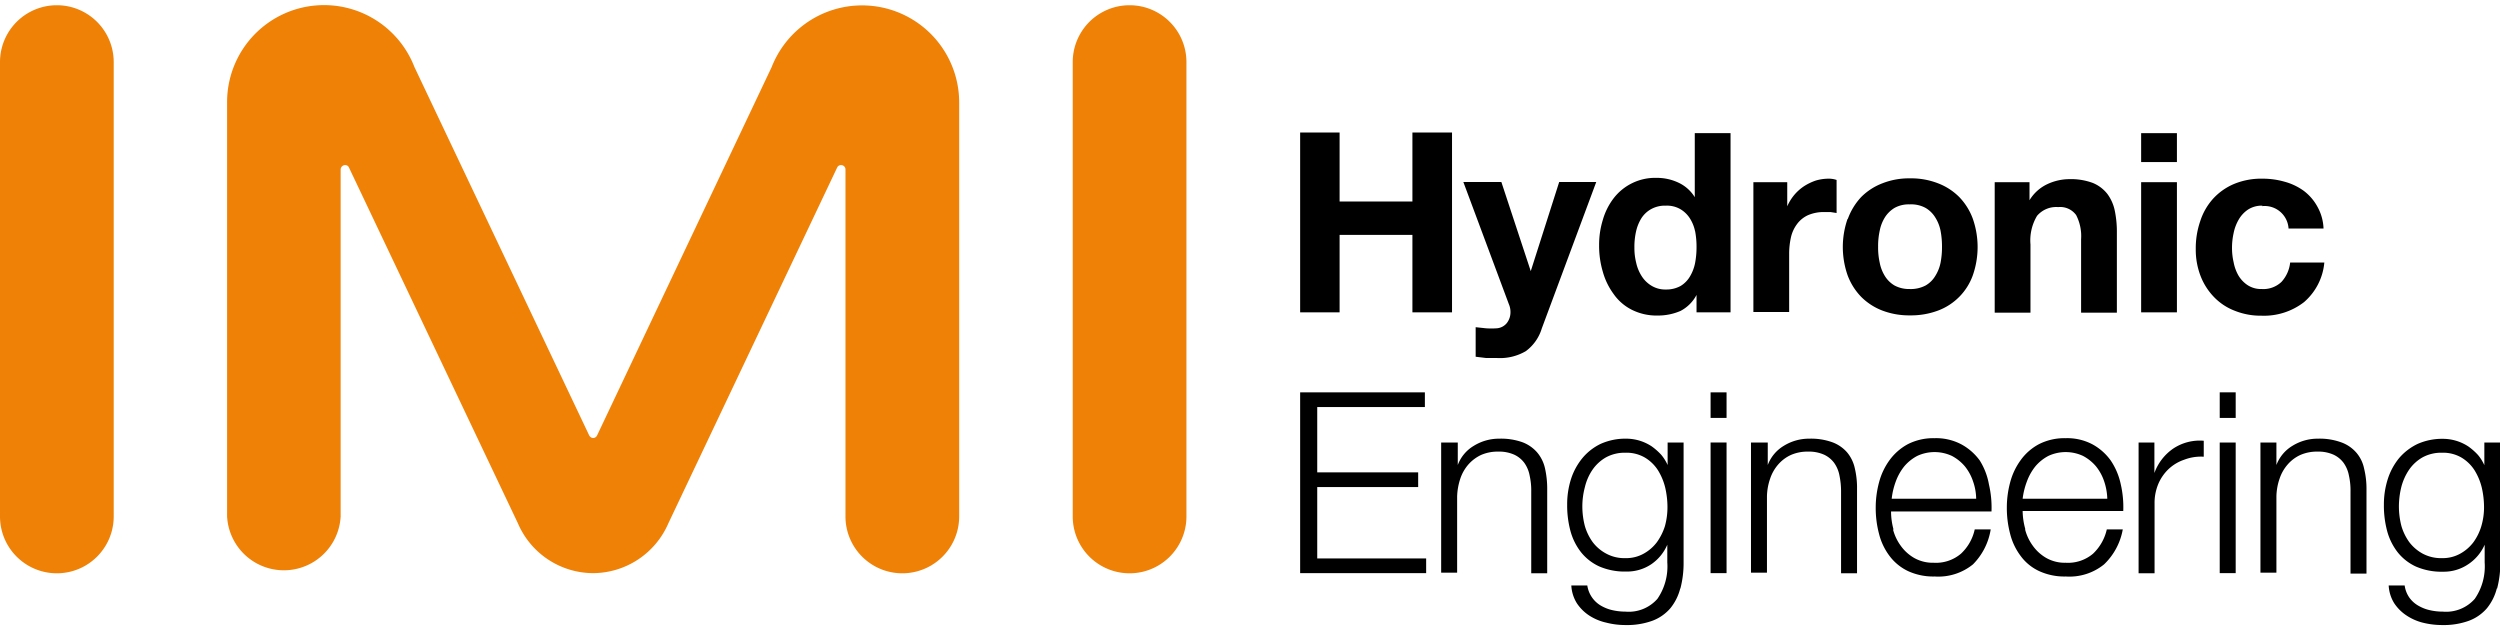 <?xml version="1.0"?>
<svg xmlns="http://www.w3.org/2000/svg" id="Calque_1" data-name="Calque 1" viewBox="0 0 156.54 38.8" width="115" height="29"><defs><style>.cls-1{fill:#ef8106;}</style></defs><polygon points="89.22 24.23 89.22 25.15 82.48 25.15 82.48 29.24 88.8 29.24 88.8 30.16 82.48 30.16 82.48 34.63 89.3 34.63 89.3 35.55 81.41 35.55 81.41 24.23 89.22 24.23"/><path d="M91.74,27.37v1.41h0a2.35,2.35,0,0,1,1-1.2,3,3,0,0,1,1.6-.45,4,4,0,0,1,1.44.22,2.29,2.29,0,0,1,.92.63,2.32,2.32,0,0,1,.5,1,5.85,5.85,0,0,1,.14,1.31v5.27h-1V30.44a4.25,4.25,0,0,0-.1-1,2,2,0,0,0-.33-.79,1.65,1.65,0,0,0-.64-.52,2.33,2.33,0,0,0-1-.19,2.59,2.59,0,0,0-1.07.21,2.44,2.44,0,0,0-.79.59,2.59,2.59,0,0,0-.51.89,3.91,3.91,0,0,0-.2,1.11v4.78h-1V27.37Z" transform="translate(-0.46)"/><path d="M103.38,34.33a2.61,2.61,0,0,0,.83-.72,3.58,3.58,0,0,0,.5-1,4.47,4.47,0,0,0,.16-1.21,5.46,5.46,0,0,0-.14-1.2,3.71,3.71,0,0,0-.46-1.1,2.48,2.48,0,0,0-.82-.79,2.29,2.29,0,0,0-1.21-.3,2.45,2.45,0,0,0-1.22.29,2.58,2.58,0,0,0-.84.77,3.26,3.26,0,0,0-.48,1.09,4.69,4.69,0,0,0-.16,1.24,4.9,4.9,0,0,0,.16,1.21,3.32,3.32,0,0,0,.49,1,2.57,2.57,0,0,0,.85.72,2.37,2.37,0,0,0,1.2.28,2.24,2.24,0,0,0,1.14-.28m2.29,2.18a3.22,3.22,0,0,1-.62,1.24,2.76,2.76,0,0,1-1.12.78,4.64,4.64,0,0,1-1.69.27,4.81,4.81,0,0,1-1.2-.15,3.25,3.25,0,0,1-1.06-.44,2.72,2.72,0,0,1-.78-.77,2.32,2.32,0,0,1-.35-1.12h1a1.76,1.76,0,0,0,.86,1.27,2.51,2.51,0,0,0,.72.28,3.72,3.72,0,0,0,.81.09,2.39,2.39,0,0,0,2-.8,3.58,3.58,0,0,0,.62-2.28V33.77h0a2.83,2.83,0,0,1-1,1.22,2.72,2.72,0,0,1-1.58.46,4,4,0,0,1-1.68-.32,3.12,3.12,0,0,1-1.15-.9,3.74,3.74,0,0,1-.66-1.34,6.2,6.2,0,0,1-.2-1.64,5.19,5.19,0,0,1,.24-1.59,4,4,0,0,1,.72-1.32,3.39,3.39,0,0,1,1.15-.89,3.78,3.78,0,0,1,1.58-.32,2.9,2.9,0,0,1,1.6.48,3.79,3.79,0,0,1,.6.53,2.73,2.73,0,0,1,.4.64h0V27.37h1v7.51a6.27,6.27,0,0,1-.2,1.63" transform="translate(-0.46)"/><path d="M108.57,35.55h-1V27.37h1Zm0-9.72h-1v-1.6h1Z" transform="translate(-0.46)"/><path d="M111.15,27.37v1.41h0a2.38,2.38,0,0,1,1-1.2,3,3,0,0,1,1.6-.45,3.94,3.94,0,0,1,1.43.22,2.26,2.26,0,0,1,.93.63,2.31,2.31,0,0,1,.49,1,5.32,5.32,0,0,1,.14,1.31v5.27h-1V30.44a4.9,4.9,0,0,0-.1-1,2,2,0,0,0-.33-.79,1.65,1.65,0,0,0-.64-.52,2.33,2.33,0,0,0-1-.19,2.59,2.59,0,0,0-1.07.21,2.34,2.34,0,0,0-.79.59,2.59,2.59,0,0,0-.51.89,3.59,3.59,0,0,0-.2,1.11v4.78h-1V27.37Z" transform="translate(-0.46)"/><path d="M124,29.79a3,3,0,0,0-.51-.93,2.73,2.73,0,0,0-.81-.65,2.57,2.57,0,0,0-2.17,0,2.73,2.73,0,0,0-.81.65,3.32,3.32,0,0,0-.53.94,4.56,4.56,0,0,0-.26,1.09h5.29a3.4,3.4,0,0,0-.2-1.1M119,32.84a3,3,0,0,0,.48,1,2.67,2.67,0,0,0,.84.76,2.37,2.37,0,0,0,1.22.3,2.42,2.42,0,0,0,1.71-.57,2.93,2.93,0,0,0,.86-1.52h1A4,4,0,0,1,124,35a3.44,3.44,0,0,1-2.4.76,3.77,3.77,0,0,1-1.67-.34,3.12,3.12,0,0,1-1.15-.94,3.85,3.85,0,0,1-.66-1.38,6.32,6.32,0,0,1-.21-1.65,6.09,6.09,0,0,1,.21-1.59,4.15,4.15,0,0,1,.66-1.39,3.43,3.43,0,0,1,1.15-1,3.52,3.52,0,0,1,1.67-.37,3.37,3.37,0,0,1,1.68.39,3.46,3.46,0,0,1,1.14,1A4.18,4.18,0,0,1,125,30a6.38,6.38,0,0,1,.16,1.69h-6.29a4.35,4.35,0,0,0,.15,1.11" transform="translate(-0.46)"/><path d="M132.21,29.79a3,3,0,0,0-.51-.93,2.73,2.73,0,0,0-.81-.65,2.57,2.57,0,0,0-2.17,0,2.73,2.73,0,0,0-.81.65,3.32,3.32,0,0,0-.53.94,4.58,4.58,0,0,0-.27,1.09h5.3a3.69,3.69,0,0,0-.2-1.1m-4.94,3.05a3,3,0,0,0,.48,1,2.67,2.67,0,0,0,.84.76,2.35,2.35,0,0,0,1.22.3,2.42,2.42,0,0,0,1.71-.57,3,3,0,0,0,.86-1.52h1A4,4,0,0,1,132.21,35a3.44,3.44,0,0,1-2.4.76,3.77,3.77,0,0,1-1.67-.34,3,3,0,0,1-1.15-.94,3.85,3.85,0,0,1-.66-1.38,6.32,6.32,0,0,1-.21-1.65,6.09,6.09,0,0,1,.21-1.59,4.15,4.15,0,0,1,.66-1.39,3.34,3.34,0,0,1,1.15-1,3.52,3.52,0,0,1,1.67-.37,3.37,3.37,0,0,1,1.68.39,3.43,3.43,0,0,1,1.13,1,4.2,4.2,0,0,1,.63,1.48,6.38,6.38,0,0,1,.16,1.69h-6.3a4.38,4.38,0,0,0,.16,1.11" transform="translate(-0.46)"/><path d="M135.36,27.37v1.91h0a3.15,3.15,0,0,1,1.18-1.53,3,3,0,0,1,1.91-.49v1a2.9,2.9,0,0,0-1.23.19,2.67,2.67,0,0,0-1,.61,2.78,2.78,0,0,0-.63.94,3.09,3.09,0,0,0-.22,1.2v4.36h-1V27.37Z" transform="translate(-0.46)"/><path d="M140.45,35.55h-1V27.37h1Zm0-9.72h-1v-1.6h1Z" transform="translate(-0.46)"/><path d="M143,27.37v1.41h0a2.38,2.38,0,0,1,1-1.2,3,3,0,0,1,1.6-.45,3.94,3.94,0,0,1,1.43.22A2.26,2.26,0,0,1,148,28a2.2,2.2,0,0,1,.49,1,5.3,5.3,0,0,1,.15,1.31v5.27h-1V30.44a4.25,4.25,0,0,0-.1-1,2,2,0,0,0-.33-.79,1.65,1.65,0,0,0-.64-.52,2.33,2.33,0,0,0-1-.19,2.59,2.59,0,0,0-1.07.21,2.34,2.34,0,0,0-.79.59,2.59,2.59,0,0,0-.51.89,3.59,3.59,0,0,0-.2,1.11v4.78h-1V27.37Z" transform="translate(-0.46)"/><path d="M154.51,34.33a2.61,2.61,0,0,0,.83-.72,3.32,3.32,0,0,0,.49-1,4.11,4.11,0,0,0,.17-1.21,5.46,5.46,0,0,0-.14-1.2,3.71,3.71,0,0,0-.46-1.1,2.48,2.48,0,0,0-.82-.79,2.29,2.29,0,0,0-1.21-.3,2.45,2.45,0,0,0-1.22.29,2.58,2.58,0,0,0-.84.77,3.49,3.49,0,0,0-.49,1.09,5.13,5.13,0,0,0-.15,1.24,4.9,4.9,0,0,0,.16,1.21,3.32,3.32,0,0,0,.49,1,2.64,2.64,0,0,0,.84.72,2.43,2.43,0,0,0,1.21.28,2.24,2.24,0,0,0,1.14-.28m2.29,2.18a3.22,3.22,0,0,1-.62,1.24,2.76,2.76,0,0,1-1.12.78,4.64,4.64,0,0,1-1.69.27,5,5,0,0,1-1.21-.15,3.29,3.29,0,0,1-1-.44,2.72,2.72,0,0,1-.78-.77,2.32,2.32,0,0,1-.35-1.12h1a1.73,1.73,0,0,0,.3.77,1.77,1.77,0,0,0,.56.5,2.51,2.51,0,0,0,.72.28,3.59,3.59,0,0,0,.81.09,2.39,2.39,0,0,0,2-.8,3.58,3.58,0,0,0,.62-2.28V33.77h0A2.83,2.83,0,0,1,155,35a2.72,2.72,0,0,1-1.58.46,4,4,0,0,1-1.68-.32,3.12,3.12,0,0,1-1.15-.9,3.74,3.74,0,0,1-.66-1.34,6.2,6.2,0,0,1-.2-1.64,5.19,5.19,0,0,1,.24-1.59,4,4,0,0,1,.71-1.32,3.53,3.53,0,0,1,1.16-.89,3.78,3.78,0,0,1,1.58-.32,2.9,2.9,0,0,1,1.6.48,3.79,3.79,0,0,1,.6.53,2.73,2.73,0,0,1,.4.64h0V27.37h1v7.51a6.27,6.27,0,0,1-.2,1.63" transform="translate(-0.46)"/><path class="cls-1" d="M67.63,3.55V32a3.56,3.56,0,0,0,7.12,0V3.55a3.56,3.56,0,0,0-7.12,0" transform="translate(-0.46)"/><path class="cls-1" d="M.46,3.55V32a3.56,3.56,0,0,0,7.12,0V3.55a3.56,3.56,0,0,0-7.12,0" transform="translate(-0.46)"/><path class="cls-1" d="M37.6,35.55a5.16,5.16,0,0,0,4.71-3.12L52.88,10.15a.26.26,0,0,1,.25-.15.27.27,0,0,1,.27.27V32a3.56,3.56,0,0,0,7.12,0V6.06a6.08,6.08,0,0,0-11.74-2.2L37.85,26.92a.28.28,0,0,1-.25.17h0a.3.3,0,0,1-.25-.17L26.41,3.86a6.07,6.07,0,0,0-11.73,2.2V32a3.56,3.56,0,0,0,7.11,0V10.27a.28.28,0,0,1,.28-.27.25.25,0,0,1,.24.15L32.89,32.43a5.14,5.14,0,0,0,4.7,3.12Z" transform="translate(-0.46)"/><polygon points="83.88 7.96 83.88 12.28 88.44 12.28 88.44 7.96 90.92 7.96 90.92 19.22 88.44 19.22 88.44 14.37 83.88 14.37 83.88 19.22 81.41 19.22 81.41 7.96 83.88 7.96"/><path d="M96,21.65a3.2,3.2,0,0,1-1.8.43c-.23,0-.46,0-.68,0L92.86,22V20.15l.65.07a4.85,4.85,0,0,0,.66,0,.89.89,0,0,0,.65-.34,1.1,1.1,0,0,0,.22-.67,1.21,1.21,0,0,0-.1-.5l-2.85-7.65h2.38l1.84,5.58h0l1.78-5.58h2.32L97,20.23a2.75,2.75,0,0,1-1,1.42" transform="translate(-0.46)"/><path d="M106.6,14.15a2.39,2.39,0,0,0-.33-.82,1.79,1.79,0,0,0-.59-.57,1.68,1.68,0,0,0-.91-.22,1.78,1.78,0,0,0-.93.22,1.7,1.7,0,0,0-.61.58,2.67,2.67,0,0,0-.33.83,4.37,4.37,0,0,0-.1,1,3.77,3.77,0,0,0,.11.94,2.58,2.58,0,0,0,.35.85,1.87,1.87,0,0,0,.62.6,1.66,1.66,0,0,0,.89.23,1.84,1.84,0,0,0,.92-.22,1.7,1.7,0,0,0,.59-.6,2.62,2.62,0,0,0,.32-.84,5.25,5.25,0,0,0,.09-1,5.15,5.15,0,0,0-.09-1m.09,4a2.37,2.37,0,0,1-1,1,3.53,3.53,0,0,1-1.44.29,3.44,3.44,0,0,1-1.61-.36,3.07,3.07,0,0,1-1.15-1,4.27,4.27,0,0,1-.67-1.39,5.67,5.67,0,0,1-.23-1.65,5.25,5.25,0,0,1,.23-1.58,4.07,4.07,0,0,1,.67-1.35,3.28,3.28,0,0,1,2.71-1.29,3.16,3.16,0,0,1,1.38.31,2.37,2.37,0,0,1,1,.9h0V8h2.24V19.22h-2.13v-1Z" transform="translate(-0.46)"/><path d="M112.37,11.07v1.51h0a3,3,0,0,1,.43-.7,2.9,2.9,0,0,1,.61-.55,3.38,3.38,0,0,1,.74-.36,2.86,2.86,0,0,1,.82-.12,1.52,1.52,0,0,1,.49.08V13l-.38-.06-.42,0a2.47,2.47,0,0,0-1,.2,1.77,1.77,0,0,0-.69.57,2.2,2.2,0,0,0-.37.82,4.78,4.78,0,0,0-.11,1v3.67h-2.24V11.07Z" transform="translate(-0.46)"/><path d="M118.16,16.11a2.44,2.44,0,0,0,.32.83,1.75,1.75,0,0,0,.61.6,1.92,1.92,0,0,0,.94.22,2,2,0,0,0,1-.22,1.67,1.67,0,0,0,.61-.6,2.45,2.45,0,0,0,.33-.83,5,5,0,0,0,.09-1,5.2,5.2,0,0,0-.09-1,2.45,2.45,0,0,0-.33-.83,1.75,1.75,0,0,0-.61-.6,1.89,1.89,0,0,0-1-.22,1.82,1.82,0,0,0-.94.22,1.84,1.84,0,0,0-.61.6,2.44,2.44,0,0,0-.32.83,4.47,4.47,0,0,0-.1,1,4.34,4.34,0,0,0,.1,1m-2-2.73A4,4,0,0,1,117,12a3.77,3.77,0,0,1,1.33-.86,4.52,4.52,0,0,1,1.73-.31,4.62,4.62,0,0,1,1.75.31,3.77,3.77,0,0,1,1.33.86,3.87,3.87,0,0,1,.85,1.36,5.37,5.37,0,0,1,0,3.54,3.68,3.68,0,0,1-2.18,2.21,4.83,4.83,0,0,1-1.75.3,4.72,4.72,0,0,1-1.73-.3,3.77,3.77,0,0,1-1.33-.86,3.88,3.88,0,0,1-.85-1.35,5.37,5.37,0,0,1,0-3.54" transform="translate(-0.46)"/><path d="M127.54,11.07V12.2h0a2.59,2.59,0,0,1,1.1-1,3.28,3.28,0,0,1,1.39-.32,3.92,3.92,0,0,1,1.48.24,2.24,2.24,0,0,1,.9.68,2.64,2.64,0,0,1,.47,1.06,6.47,6.47,0,0,1,.13,1.38v5h-2.24v-4.6a2.86,2.86,0,0,0-.31-1.51,1.23,1.23,0,0,0-1.12-.5,1.57,1.57,0,0,0-1.33.55,3,3,0,0,0-.41,1.79v4.27h-2.24V11.07Z" transform="translate(-0.46)"/><path d="M136.77,19.22h-2.24V11.07h2.24ZM134.53,8h2.24V9.81h-2.24Z" transform="translate(-0.46)"/><path d="M142.13,12.54a1.59,1.59,0,0,0-.9.24,1.88,1.88,0,0,0-.59.63,2.72,2.72,0,0,0-.32.85,4.2,4.2,0,0,0-.1.93,3.92,3.92,0,0,0,.1.89,2.64,2.64,0,0,0,.3.83,1.88,1.88,0,0,0,.58.61,1.54,1.54,0,0,0,.88.24,1.64,1.64,0,0,0,1.24-.45,2.12,2.12,0,0,0,.54-1.21H146a3.71,3.71,0,0,1-1.27,2.48,4.1,4.1,0,0,1-2.66.85,4.37,4.37,0,0,1-1.68-.31,3.56,3.56,0,0,1-1.3-.86,3.92,3.92,0,0,1-.84-1.32,4.56,4.56,0,0,1-.3-1.68,5.22,5.22,0,0,1,.28-1.75,3.86,3.86,0,0,1,.81-1.41,3.74,3.74,0,0,1,1.31-.92,4.44,4.44,0,0,1,1.77-.33,5,5,0,0,1,1.39.19,3.7,3.7,0,0,1,1.2.57,3.09,3.09,0,0,1,.86,1,3,3,0,0,1,.38,1.36h-2.19a1.5,1.5,0,0,0-1.66-1.4" transform="translate(-0.46)"/></svg>
